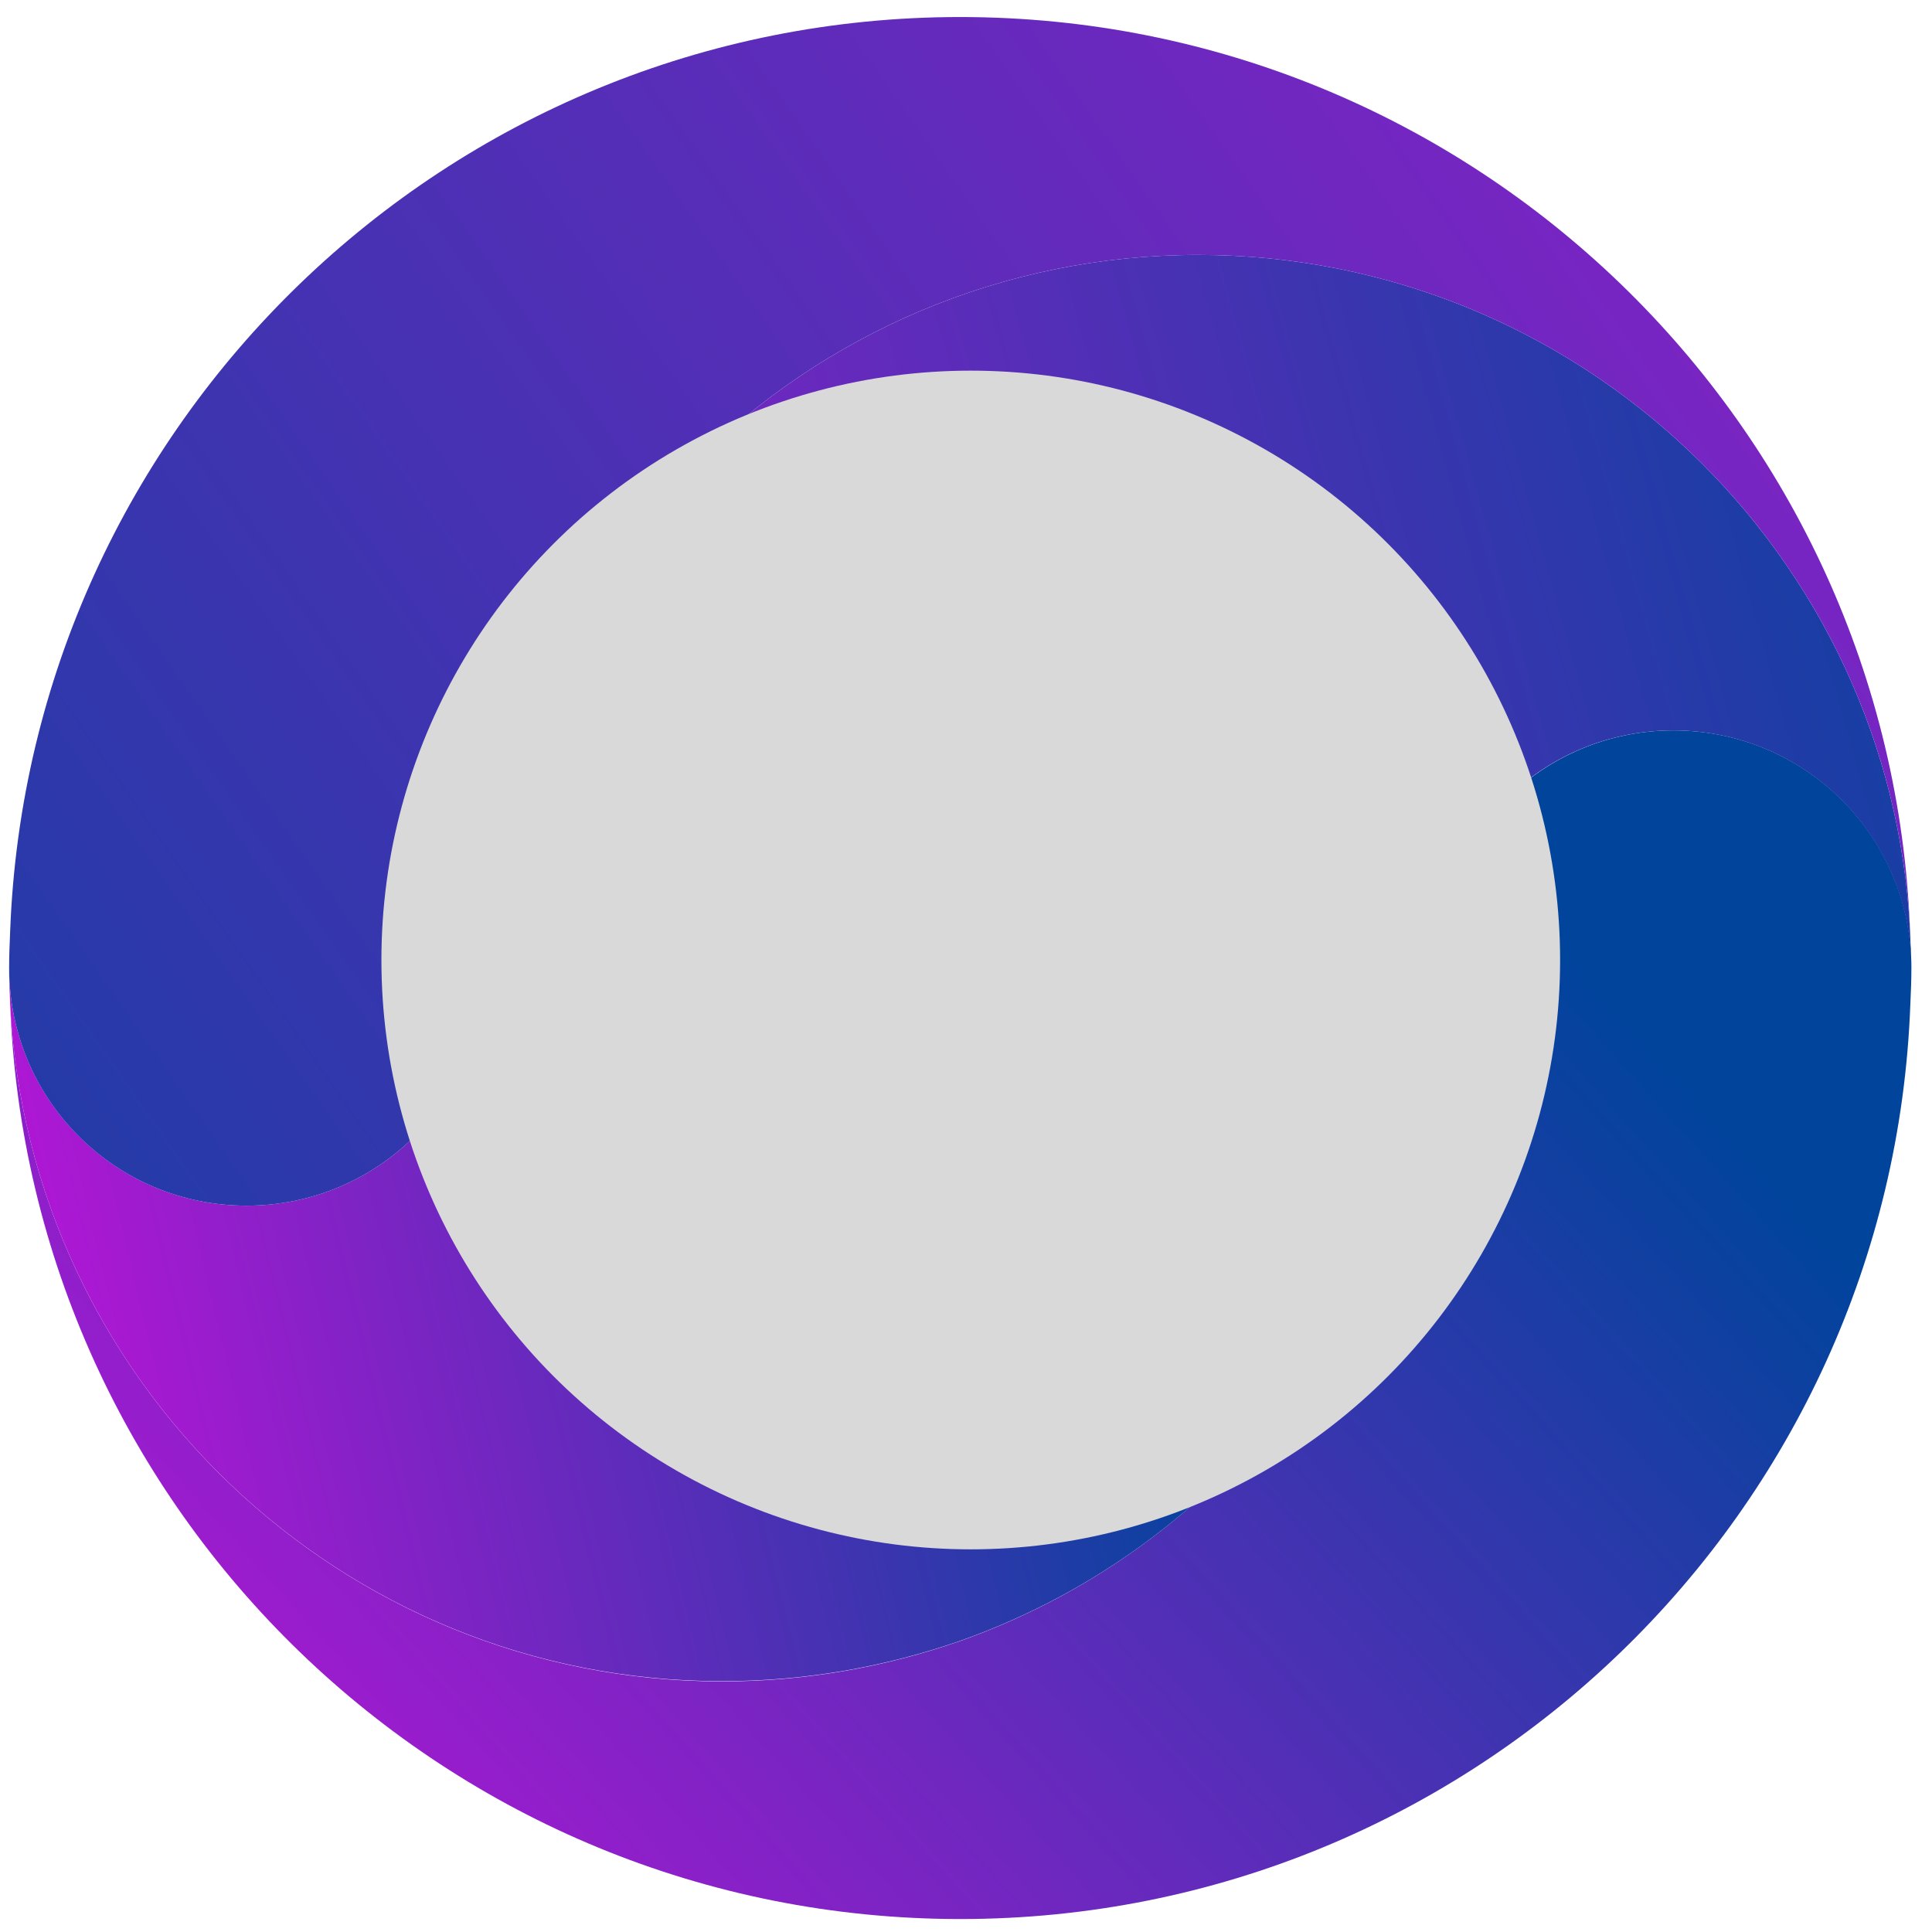 <svg width="65" height="65" viewBox="0 0 65 65" fill="none" xmlns="http://www.w3.org/2000/svg">
<path d="M56.301 24.574C60.726 24.574 64.307 28.145 64.307 32.56C64.307 32.977 64.289 33.395 64.271 33.794C63.64 50.885 49.566 64.564 32.311 64.564C15.056 64.564 0.982 50.885 0.342 33.794C0.982 46.479 11.466 56.57 24.297 56.57C27.113 56.57 29.797 56.081 32.302 55.211C41.632 51.906 48.313 43.015 48.313 32.569H48.296C48.296 28.154 51.885 24.574 56.301 24.574Z" fill="url(#paint0_linear_38_8907)"/>
<path d="M0.307 32.56C0.307 36.983 3.879 40.563 8.294 40.563C12.719 40.563 16.3 36.992 16.3 32.56C16.3 36.983 19.89 40.563 24.306 40.563C28.721 40.563 32.311 36.992 32.311 32.56C32.311 28.154 35.883 24.574 40.317 24.574C44.724 24.574 48.304 28.145 48.304 32.56H48.322C48.322 43.014 41.641 51.897 32.311 55.202C29.805 56.072 27.122 56.561 24.306 56.561C11.466 56.57 0.982 46.479 0.342 33.794C0.324 33.395 0.307 32.977 0.307 32.56Z" fill="url(#paint1_linear_38_8907)"/>
<path d="M64.262 31.325C64.28 31.742 64.298 32.142 64.298 32.56C64.298 28.154 60.726 24.574 56.292 24.574C51.885 24.574 48.287 28.145 48.287 32.56C48.287 28.154 44.715 24.574 40.299 24.574C35.874 24.574 32.293 28.145 32.293 32.56C32.293 36.983 28.704 40.563 24.288 40.563C19.872 40.563 16.3 36.992 16.3 32.56C16.3 19.316 27.06 8.576 40.308 8.576C53.138 8.576 63.631 18.667 64.262 31.325Z" fill="url(#paint2_linear_38_8907)"/>
<path d="M32.302 0.573C49.566 0.573 63.631 14.252 64.262 31.325C63.631 18.667 53.138 8.576 40.308 8.576C27.06 8.576 16.3 19.315 16.3 32.56C16.3 36.983 12.728 40.563 8.294 40.563C3.879 40.563 0.307 36.992 0.307 32.56C0.307 32.142 0.324 31.742 0.342 31.325C0.982 14.252 15.047 0.573 32.302 0.573Z" fill="url(#paint3_linear_38_8907)"/>
<path d="M32.307 22.286C31.808 22.286 31.404 21.882 31.404 21.384V19.028C31.404 18.53 31.808 18.125 32.307 18.125C32.805 18.125 33.209 18.53 33.209 19.028V21.384C33.209 21.882 32.805 22.286 32.307 22.286Z" fill="white"/>
<path d="M40.215 25.562C39.984 25.562 39.753 25.474 39.578 25.298C39.225 24.945 39.225 24.373 39.578 24.021L41.243 22.355C41.596 22.002 42.168 22.002 42.52 22.355C42.873 22.707 42.873 23.279 42.52 23.632L40.855 25.298C40.678 25.473 40.447 25.562 40.215 25.562Z" fill="white"/>
<path d="M45.847 33.471H43.492C42.993 33.471 42.589 33.067 42.589 32.569C42.589 32.07 42.993 31.666 43.492 31.666H45.847C46.345 31.666 46.75 32.07 46.75 32.569C46.75 33.067 46.345 33.471 45.847 33.471Z" fill="white"/>
<path d="M21.122 33.471H18.766C18.268 33.471 17.864 33.067 17.864 32.569C17.864 32.07 18.268 31.666 18.766 31.666H21.122C21.62 31.666 22.024 32.07 22.024 32.569C22.024 33.067 21.62 33.471 21.122 33.471Z" fill="white"/>
<path d="M24.398 25.562C24.167 25.562 23.936 25.474 23.76 25.298L22.094 23.632C21.742 23.279 21.742 22.707 22.094 22.355C22.447 22.002 23.019 22.002 23.371 22.355L25.037 24.021C25.39 24.373 25.39 24.945 25.037 25.298C24.859 25.473 24.629 25.562 24.398 25.562Z" fill="white"/>
<path d="M35.917 43.401V44.905C35.917 46.061 34.967 47.011 33.811 47.011H30.802C29.791 47.011 28.696 46.241 28.696 44.556V43.401H35.917Z" fill="white"/>
<path d="M37.614 26.021C35.641 24.42 33.041 23.794 30.501 24.336C27.312 24.998 24.724 27.598 24.062 30.787C23.388 34.061 24.616 37.311 27.24 39.297C27.95 39.826 28.443 40.645 28.612 41.595V41.607C28.636 41.595 28.672 41.595 28.696 41.595H35.917C35.941 41.595 35.953 41.595 35.978 41.607V41.595C36.146 40.681 36.688 39.838 37.518 39.188C39.552 37.575 40.732 35.168 40.732 32.569C40.732 30.017 39.6 27.634 37.614 26.021ZM36.82 33.17C36.327 33.17 35.917 32.761 35.917 32.268C35.917 30.438 34.437 28.958 32.608 28.958C32.114 28.958 31.705 28.549 31.705 28.055C31.705 27.561 32.114 27.152 32.608 27.152C35.424 27.152 37.723 29.451 37.723 32.268C37.723 32.761 37.314 33.17 36.82 33.17Z" fill="white"/>
<path d="M28.612 41.595H28.696C28.672 41.595 28.636 41.595 28.612 41.607V41.595Z" fill="white"/>
<path d="M35.978 41.595V41.607C35.954 41.595 35.942 41.595 35.917 41.595H35.978Z" fill="white"/>
<g style="mix-blend-mode:overlay" filter="url(#filter0_f_38_8907)">
<circle cx="32.66" cy="32.298" r="19.828" fill="#D9D9D9"/>
</g>
<defs>
<filter id="filter0_f_38_8907" x="1.753" y="1.391" width="61.813" height="61.813" filterUnits="userSpaceOnUse" color-interpolation-filters="sRGB">
<feFlood flood-opacity="0" result="BackgroundImageFix"/>
<feBlend mode="normal" in="SourceGraphic" in2="BackgroundImageFix" result="shape"/>
<feGaussianBlur stdDeviation="5.539" result="effect1_foregroundBlur_38_8907"/>
</filter>
<linearGradient id="paint0_linear_38_8907" x1="23.287" y1="81.328" x2="64.301" y2="44.573" gradientUnits="userSpaceOnUse">
<stop stop-color="#B216D5"/>
<stop offset="1" stop-color="#00449C"/>
</linearGradient>
<linearGradient id="paint1_linear_38_8907" x1="3.098" y1="51.405" x2="48.312" y2="40.572" gradientUnits="userSpaceOnUse">
<stop stop-color="#B216D5"/>
<stop offset="0.822" stop-color="#00449C"/>
</linearGradient>
<linearGradient id="paint2_linear_38_8907" x1="5.982" y1="44.916" x2="73.398" y2="26.169" gradientUnits="userSpaceOnUse">
<stop stop-color="#B216D5"/>
<stop offset="1" stop-color="#00449C"/>
</linearGradient>
<linearGradient id="paint3_linear_38_8907" x1="-18.172" y1="55.371" x2="86.737" y2="-18.174" gradientUnits="userSpaceOnUse">
<stop stop-color="#00449C"/>
<stop offset="1" stop-color="#B216D5"/>
</linearGradient>
</defs>
</svg>
